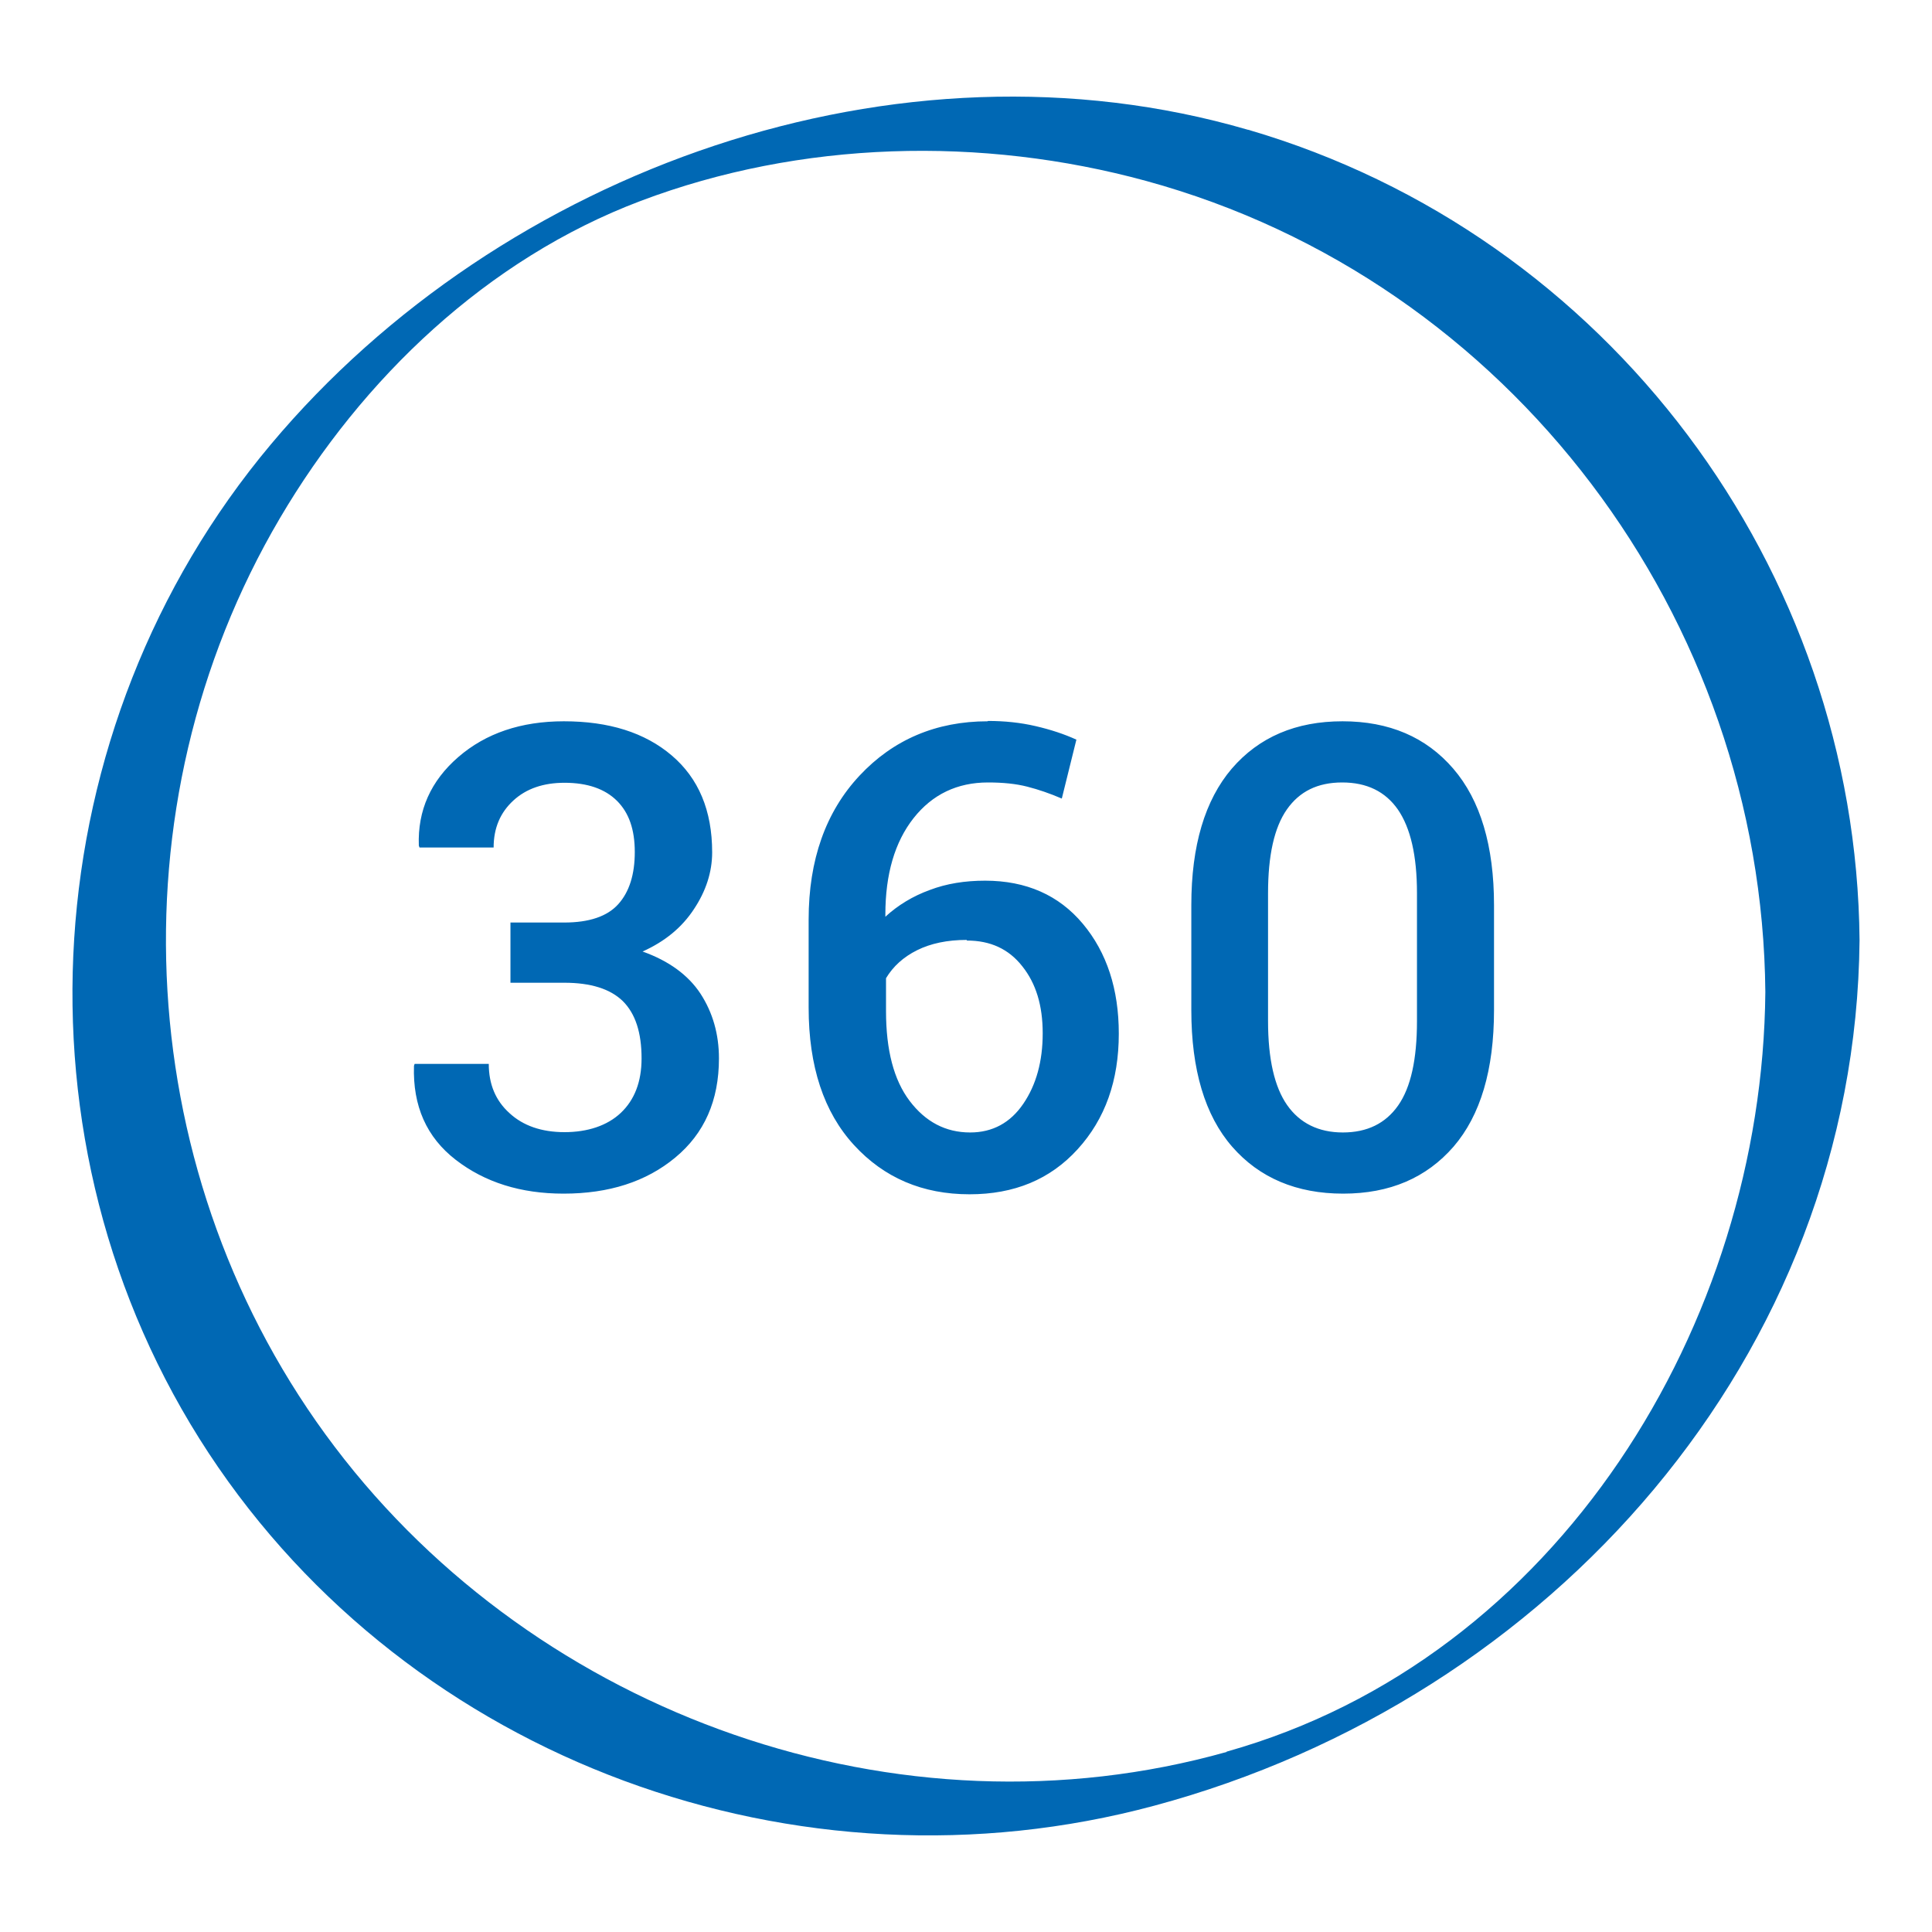 <svg width="80" height="80" viewBox="0 0 80 80" fill="none" xmlns="http://www.w3.org/2000/svg">
<path d="M51.676 5.374C37.184 1.148 20.775 7.001 11.216 18.401C1.376 30.133 0.197 47.333 8.642 60.172C17.035 72.919 33.055 78.732 47.788 74.772C64.224 70.359 76.839 56.146 77 38.933C76.866 23.547 66.597 9.734 51.689 5.374H51.676ZM50.791 72.545C37.224 76.359 22.29 71.039 13.857 59.906C5.465 48.839 4.54 33.427 11.592 21.454C14.997 15.667 20.172 10.721 26.526 8.321C33.162 5.814 40.643 5.628 47.466 7.494C62.562 11.627 72.965 25.613 73.099 41.08C72.978 54.813 64.519 68.679 50.791 72.532V72.545ZM21.137 38.2H23.362C24.395 38.2 25.145 37.947 25.601 37.44C26.057 36.933 26.285 36.213 26.285 35.28C26.285 34.347 26.043 33.653 25.547 33.16C25.051 32.667 24.328 32.413 23.376 32.413C22.504 32.413 21.794 32.653 21.258 33.147C20.721 33.64 20.44 34.28 20.44 35.093H17.37L17.343 35.013C17.289 33.56 17.839 32.333 18.978 31.347C20.118 30.36 21.579 29.867 23.349 29.867C25.212 29.867 26.7 30.333 27.813 31.28C28.926 32.227 29.489 33.56 29.489 35.293C29.489 36.106 29.234 36.893 28.738 37.64C28.242 38.4 27.532 38.986 26.607 39.4C27.692 39.786 28.497 40.373 29.006 41.146C29.516 41.933 29.77 42.826 29.77 43.826C29.77 45.573 29.167 46.933 27.96 47.933C26.754 48.933 25.212 49.426 23.335 49.426C21.566 49.426 20.078 48.959 18.871 48.026C17.665 47.093 17.088 45.8 17.142 44.133L17.169 44.053H20.239C20.239 44.893 20.52 45.573 21.097 46.093C21.66 46.613 22.424 46.88 23.376 46.88C24.328 46.88 25.145 46.613 25.708 46.08C26.271 45.546 26.566 44.8 26.566 43.826C26.566 42.76 26.312 41.973 25.789 41.453C25.266 40.946 24.462 40.693 23.362 40.693H21.137V38.2ZM40.911 29.853C41.594 29.853 42.251 29.92 42.882 30.067C43.512 30.213 44.075 30.4 44.571 30.627L43.967 33.067C43.471 32.853 43.002 32.693 42.533 32.573C42.064 32.453 41.528 32.4 40.911 32.4C39.637 32.4 38.605 32.893 37.827 33.88C37.05 34.867 36.661 36.2 36.661 37.867V37.96C37.184 37.48 37.801 37.106 38.498 36.853C39.195 36.587 39.959 36.467 40.79 36.467C42.493 36.467 43.847 37.066 44.839 38.253C45.831 39.44 46.327 40.96 46.327 42.8C46.327 44.746 45.764 46.333 44.624 47.586C43.485 48.839 41.997 49.453 40.147 49.453C38.203 49.453 36.608 48.773 35.361 47.413C34.114 46.053 33.484 44.16 33.484 41.72V38.08C33.484 35.6 34.194 33.613 35.589 32.12C36.983 30.627 38.766 29.867 40.897 29.867L40.911 29.853ZM40.026 38.92C39.222 38.92 38.538 39.066 37.975 39.346C37.412 39.626 36.983 40.013 36.688 40.506V41.866C36.688 43.48 37.01 44.72 37.666 45.586C38.323 46.453 39.155 46.893 40.173 46.893C41.099 46.893 41.836 46.493 42.372 45.706C42.908 44.92 43.176 43.946 43.176 42.786C43.176 41.626 42.895 40.72 42.332 40.013C41.769 39.293 41.005 38.946 40.039 38.946L40.026 38.92ZM61.864 41.826C61.864 44.306 61.301 46.186 60.189 47.48C59.063 48.773 57.548 49.426 55.617 49.426C53.687 49.426 52.145 48.773 51.019 47.48C49.893 46.186 49.33 44.293 49.33 41.826V37.48C49.33 35.013 49.893 33.133 51.006 31.827C52.132 30.52 53.66 29.867 55.59 29.867C57.521 29.867 59.049 30.52 60.175 31.827C61.301 33.133 61.864 35.027 61.864 37.48V41.826ZM58.674 36.986C58.674 35.427 58.406 34.28 57.883 33.52C57.36 32.773 56.596 32.4 55.577 32.4C54.558 32.4 53.807 32.773 53.285 33.52C52.762 34.267 52.507 35.427 52.507 36.986V42.28C52.507 43.853 52.775 45.013 53.298 45.76C53.821 46.506 54.598 46.893 55.604 46.893C56.609 46.893 57.373 46.52 57.896 45.773C58.419 45.026 58.674 43.866 58.674 42.28V36.986Z" fill="#0068B4"/>
</svg>
